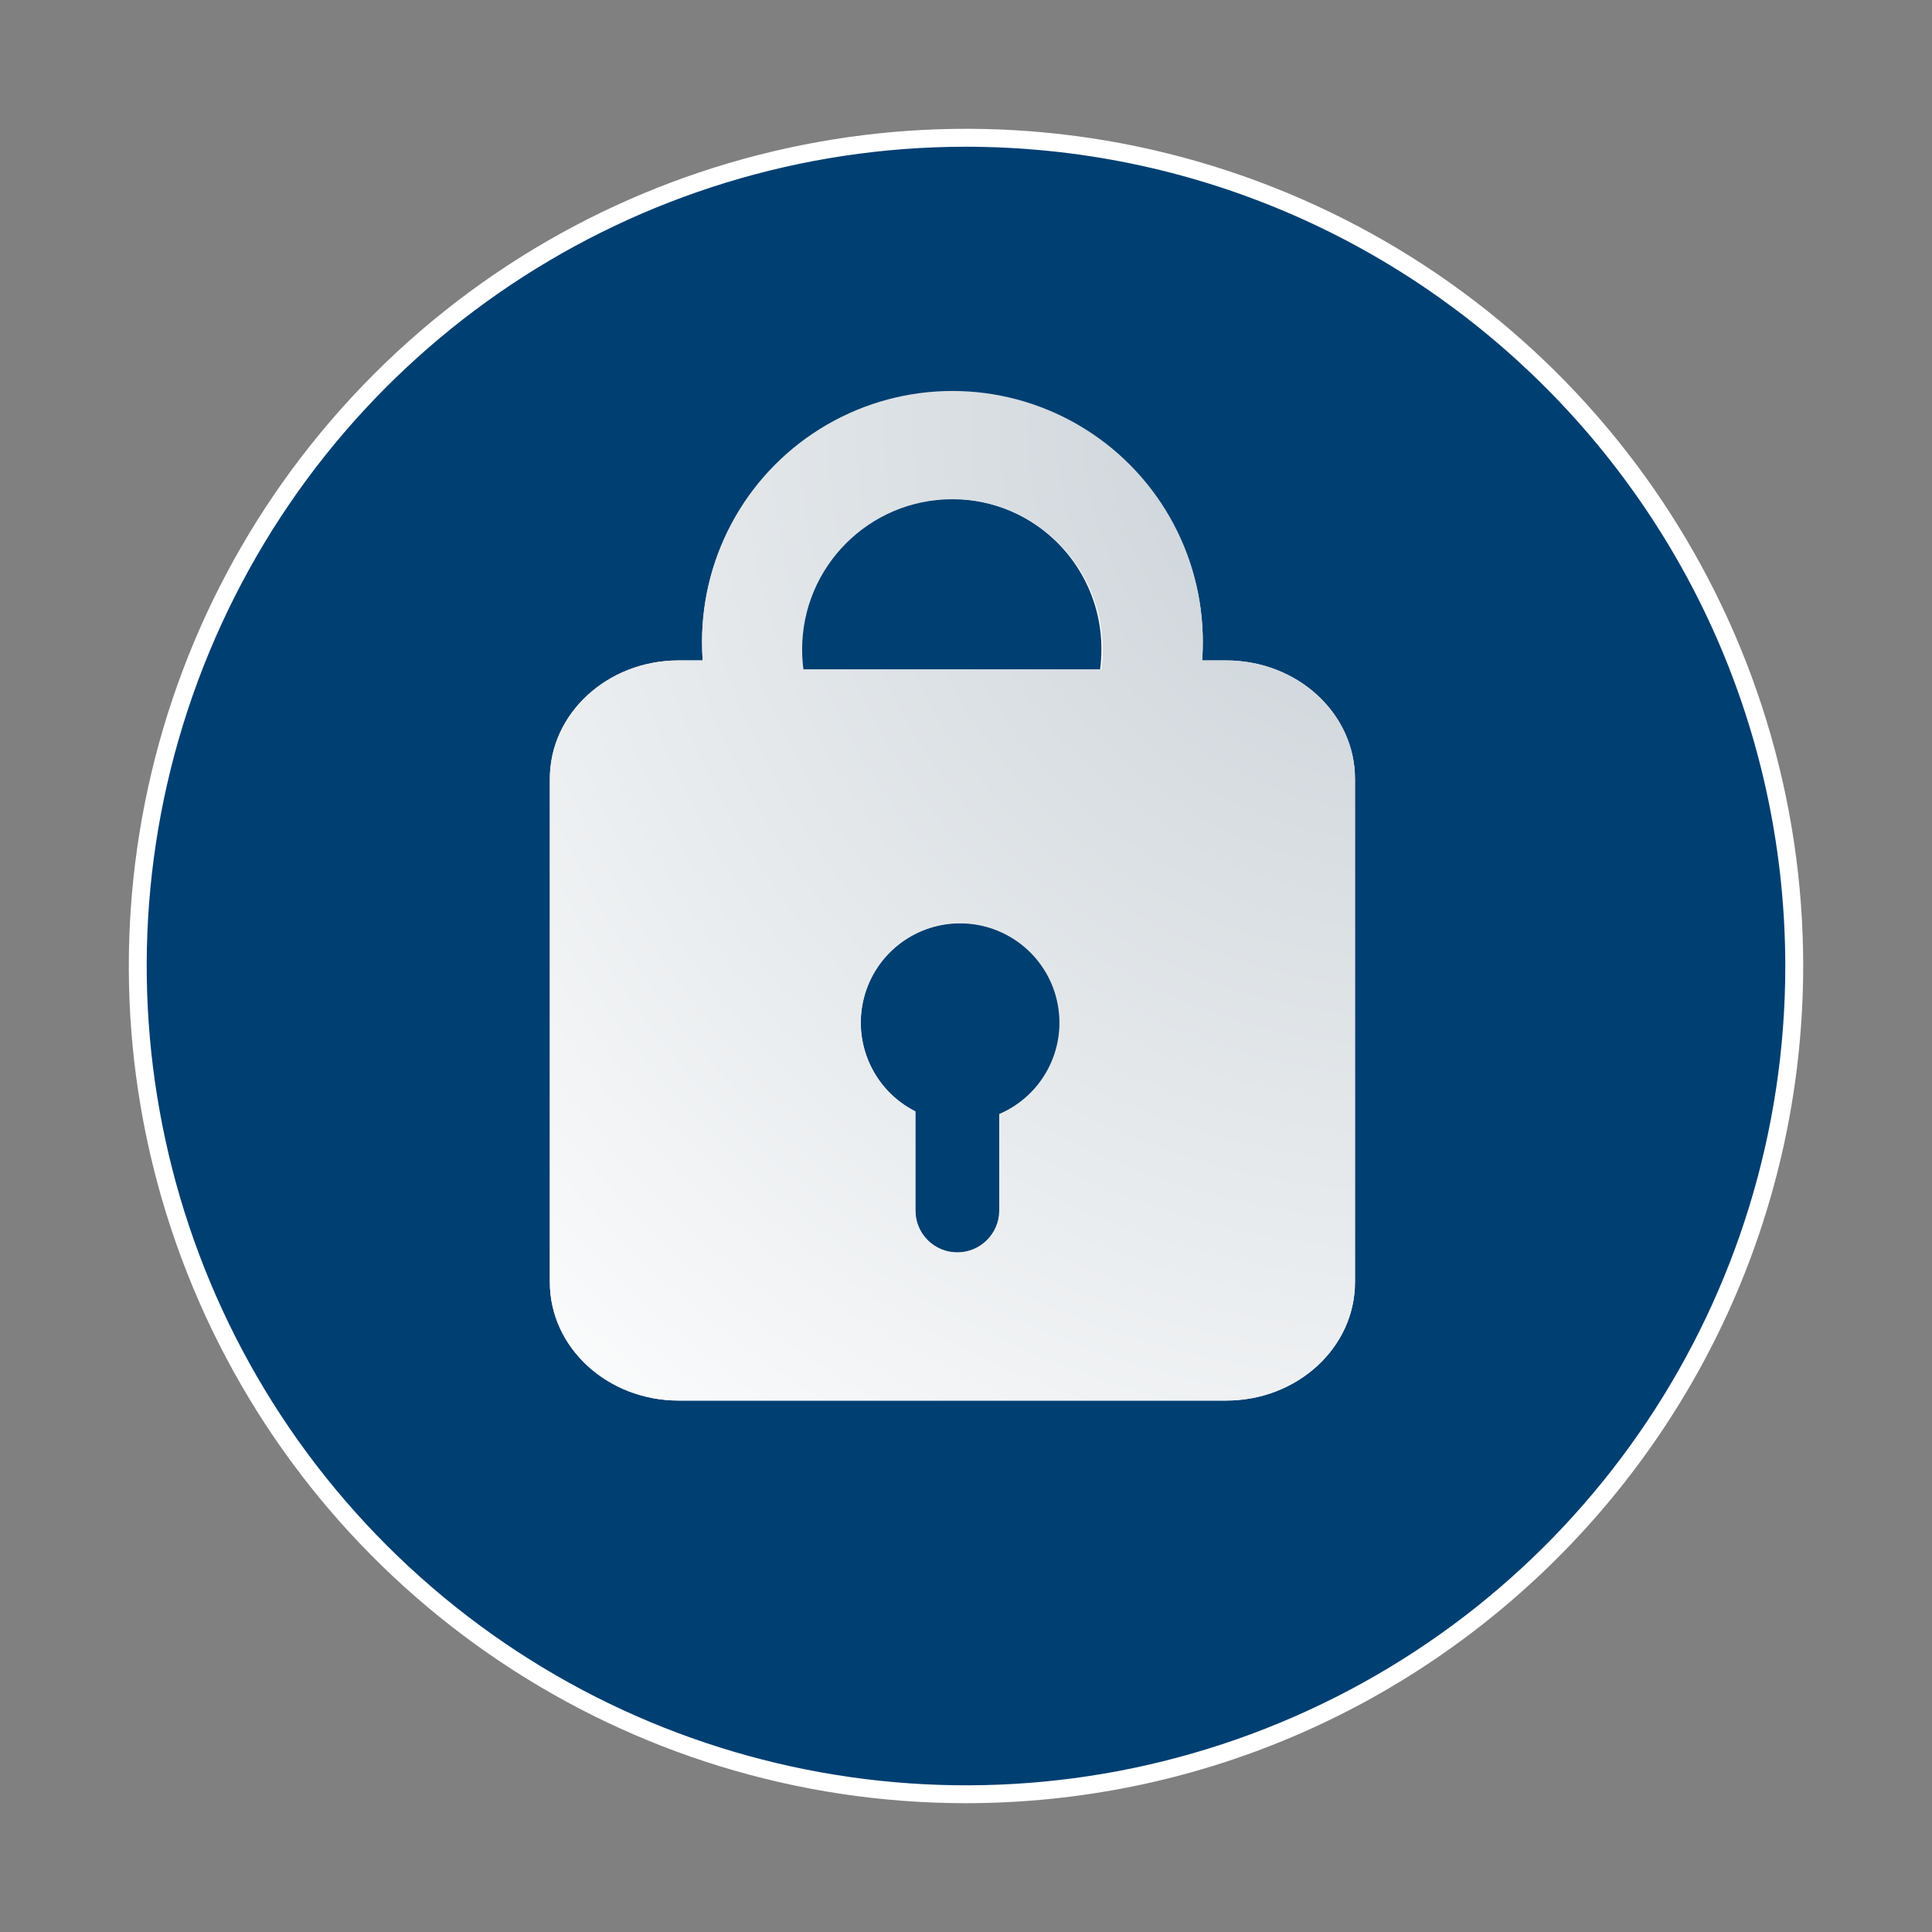 <?xml version="1.0" encoding="UTF-8"?>
<svg width="225px" height="225px" viewBox="0 0 225 225" version="1.1" xmlns="http://www.w3.org/2000/svg" xmlns:xlink="http://www.w3.org/1999/xlink">
    <rect x="0" y="0" width="225" height="225" fill="#808080" stroke="none"/>
    <title>icon/secure-logon</title>
    <defs>
        <radialGradient cx="107.285%" cy="4.422%" fx="107.285%" fy="4.422%" r="170.528%" gradientTransform="translate(1.073,0.044),scale(1,0.797),translate(-1.073,-0.044)" id="radialGradient-1">
            <stop stop-color="#C7CFD5" offset="0%"></stop>
            <stop stop-color="#FFFFFF" offset="100%"></stop>
        </radialGradient>
    </defs>
    <g id="icon/secure-logon" stroke="none" stroke-width="1" fill="none" fill-rule="evenodd">
        <g id="app-icon-lock" transform="translate(15, 15)" fill-rule="nonzero">
            <g id="Group">
                <circle id="Oval" fill="#003F72" transform="translate(97.502, 97.501) rotate(-360) translate(-97.502, -97.501) " cx="97.502" cy="97.501" r="96.456"></circle>
                <path d="M97.502,2.088 C58.911,2.088 24.119,25.334 9.351,60.988 C-5.418,96.641 2.746,137.681 30.034,164.969 C57.322,192.257 98.361,200.42 134.015,185.652 C169.668,170.884 192.915,136.093 192.915,97.501 C192.856,44.831 150.173,2.148 97.502,2.088 Z M97.502,195 C58.067,195 22.516,171.246 7.425,134.813 C-7.666,98.38 0.675,56.444 28.559,28.56 C56.444,0.675 98.38,-7.666 134.812,7.424 C171.245,22.515 195,58.067 195,97.501 C194.939,151.323 151.323,194.939 97.502,195 L97.502,195 Z" id="Shape" fill="#FFFFFF"></path>
            </g>
            <path d="M127.804,61.915 L125.002,61.915 C125.052,61.224 125.077,60.528 125.077,59.826 C125.077,43.722 112.022,30.668 95.919,30.668 C79.815,30.668 66.761,43.722 66.761,59.826 C66.761,60.527 66.789,61.224 66.832,61.915 L64.032,61.915 C55.749,61.915 49.035,68.086 49.035,75.699 L49.035,134.324 C49.035,141.936 55.749,148.108 64.032,148.108 L127.804,148.108 C136.09,148.108 142.801,141.936 142.801,134.324 L142.801,75.699 C142.801,68.086 136.09,61.915 127.804,61.915 Z M78.337,60.645 C78.306,54.385 81.629,48.587 87.045,45.448 C92.462,42.309 99.145,42.309 104.561,45.448 C109.978,48.587 113.301,54.385 113.27,60.645 C113.269,61.422 113.219,62.198 113.12,62.968 L78.49,62.968 C78.388,62.198 78.337,61.422 78.337,60.645 Z M101.415,114.744 L101.415,125.978 C101.415,128.685 99.221,130.879 96.514,130.879 C93.807,130.879 91.613,128.685 91.613,125.978 L91.613,114.435 C86.763,111.982 84.267,106.489 85.611,101.223 C86.955,95.956 91.777,92.33 97.21,92.502 C102.642,92.673 107.227,96.595 108.236,101.936 C109.246,107.276 106.41,112.601 101.415,114.744 Z" id="Shape" fill="#FFFFFF"></path>
            <path d="M127.804,61.915 L125.002,61.915 C125.052,61.224 125.077,60.528 125.077,59.826 C125.125,49.377 119.578,39.7 110.537,34.462 C101.496,29.223 90.343,29.223 81.301,34.462 C72.26,39.7 66.713,49.377 66.762,59.826 C66.762,60.528 66.789,61.224 66.832,61.915 L64.032,61.915 C55.749,61.915 49.035,68.086 49.035,75.7 L49.035,134.324 C49.035,141.937 55.749,148.108 64.032,148.108 L127.804,148.108 C136.09,148.108 142.801,141.937 142.801,134.324 L142.801,75.7 C142.801,68.087 136.09,61.915 127.804,61.915 Z M78.415,60.645 C78.415,50.979 86.251,43.142 95.918,43.142 C105.585,43.142 113.421,50.979 113.421,60.645 C113.42,61.422 113.37,62.198 113.27,62.968 L78.569,62.968 C78.467,62.198 78.415,61.422 78.415,60.645 Z M101.37,114.744 L101.37,125.978 C101.358,128.671 99.171,130.848 96.477,130.848 C93.784,130.848 91.597,128.671 91.585,125.978 L91.585,114.435 C86.743,111.986 84.252,106.502 85.594,101.245 C86.936,95.988 91.75,92.369 97.173,92.54 C102.596,92.711 107.172,96.626 108.18,101.958 C109.188,107.289 106.356,112.605 101.37,114.744 L101.37,114.744 Z" id="Shape" fill="url(#radialGradient-1)"></path>
        </g>
    </g>
</svg>